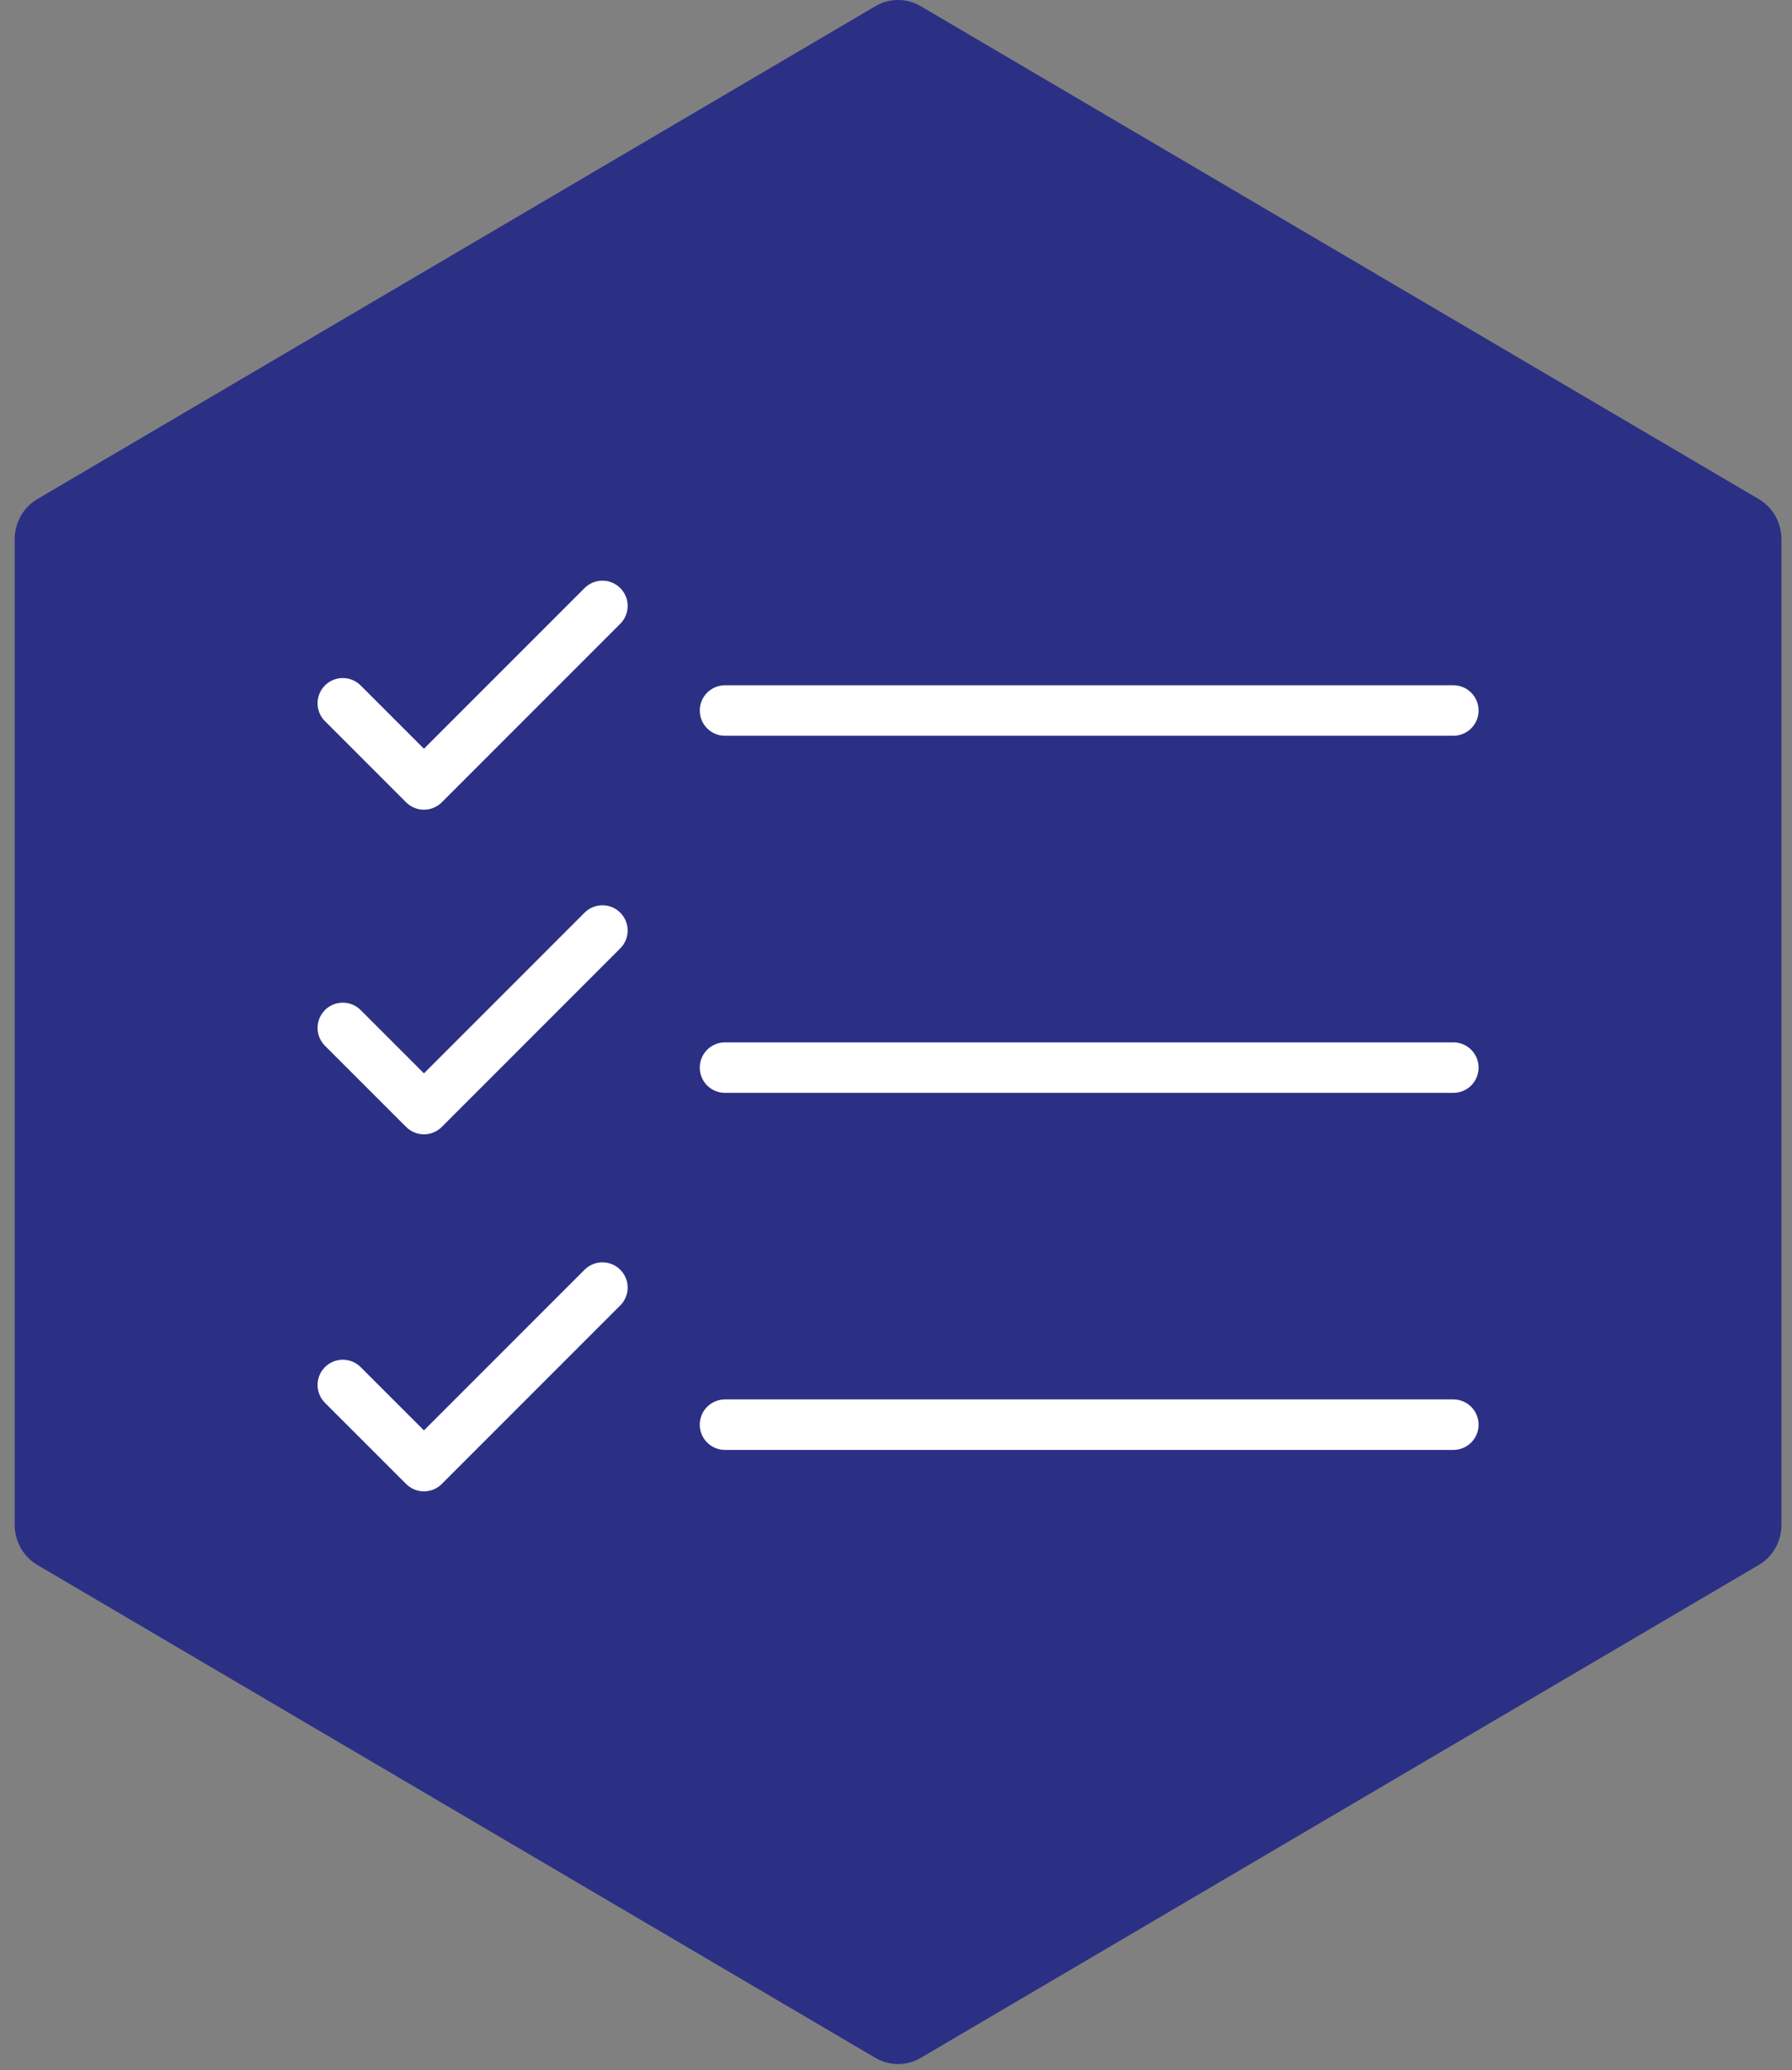 <svg width="71" height="82" viewBox="0 0 71 82" fill="none" xmlns="http://www.w3.org/2000/svg">
<rect x="0" y="0" width="71" height="82" fill="#808080" stroke="none"/>
<path d="M34.684 0.245C35.24 -0.082 35.925 -0.082 36.48 0.245L69.684 19.769C70.24 20.096 70.582 20.7 70.582 21.354V60.402C70.582 61.056 70.24 61.66 69.684 61.986L36.48 81.511C35.925 81.837 35.24 81.837 34.684 81.511L1.48 61.986C0.925 61.66 0.582 61.056 0.582 60.402V21.354C0.582 20.7 0.925 20.096 1.48 19.769L34.684 0.245Z" fill="#2B3085" style="mix-blend-mode:darken"/>
<path d="M23.868 24L16.797 31.071L13.582 27.857" stroke="white" stroke-width="2" stroke-linecap="round" stroke-linejoin="round"/>
<path d="M23.868 51L16.797 58.071L13.582 54.857" stroke="white" stroke-width="2" stroke-linecap="round" stroke-linejoin="round"/>
<path d="M23.868 36.857L16.797 43.929L13.582 40.715" stroke="white" stroke-width="2" stroke-linecap="round" stroke-linejoin="round"/>
<line x1="28.725" y1="28.143" x2="57.582" y2="28.143" stroke="white" stroke-width="2" stroke-linecap="round"/>
<line x1="28.725" y1="42.287" x2="57.582" y2="42.287" stroke="white" stroke-width="2" stroke-linecap="round"/>
<line x1="28.725" y1="56.43" x2="57.582" y2="56.43" stroke="white" stroke-width="2" stroke-linecap="round"/>
</svg>
